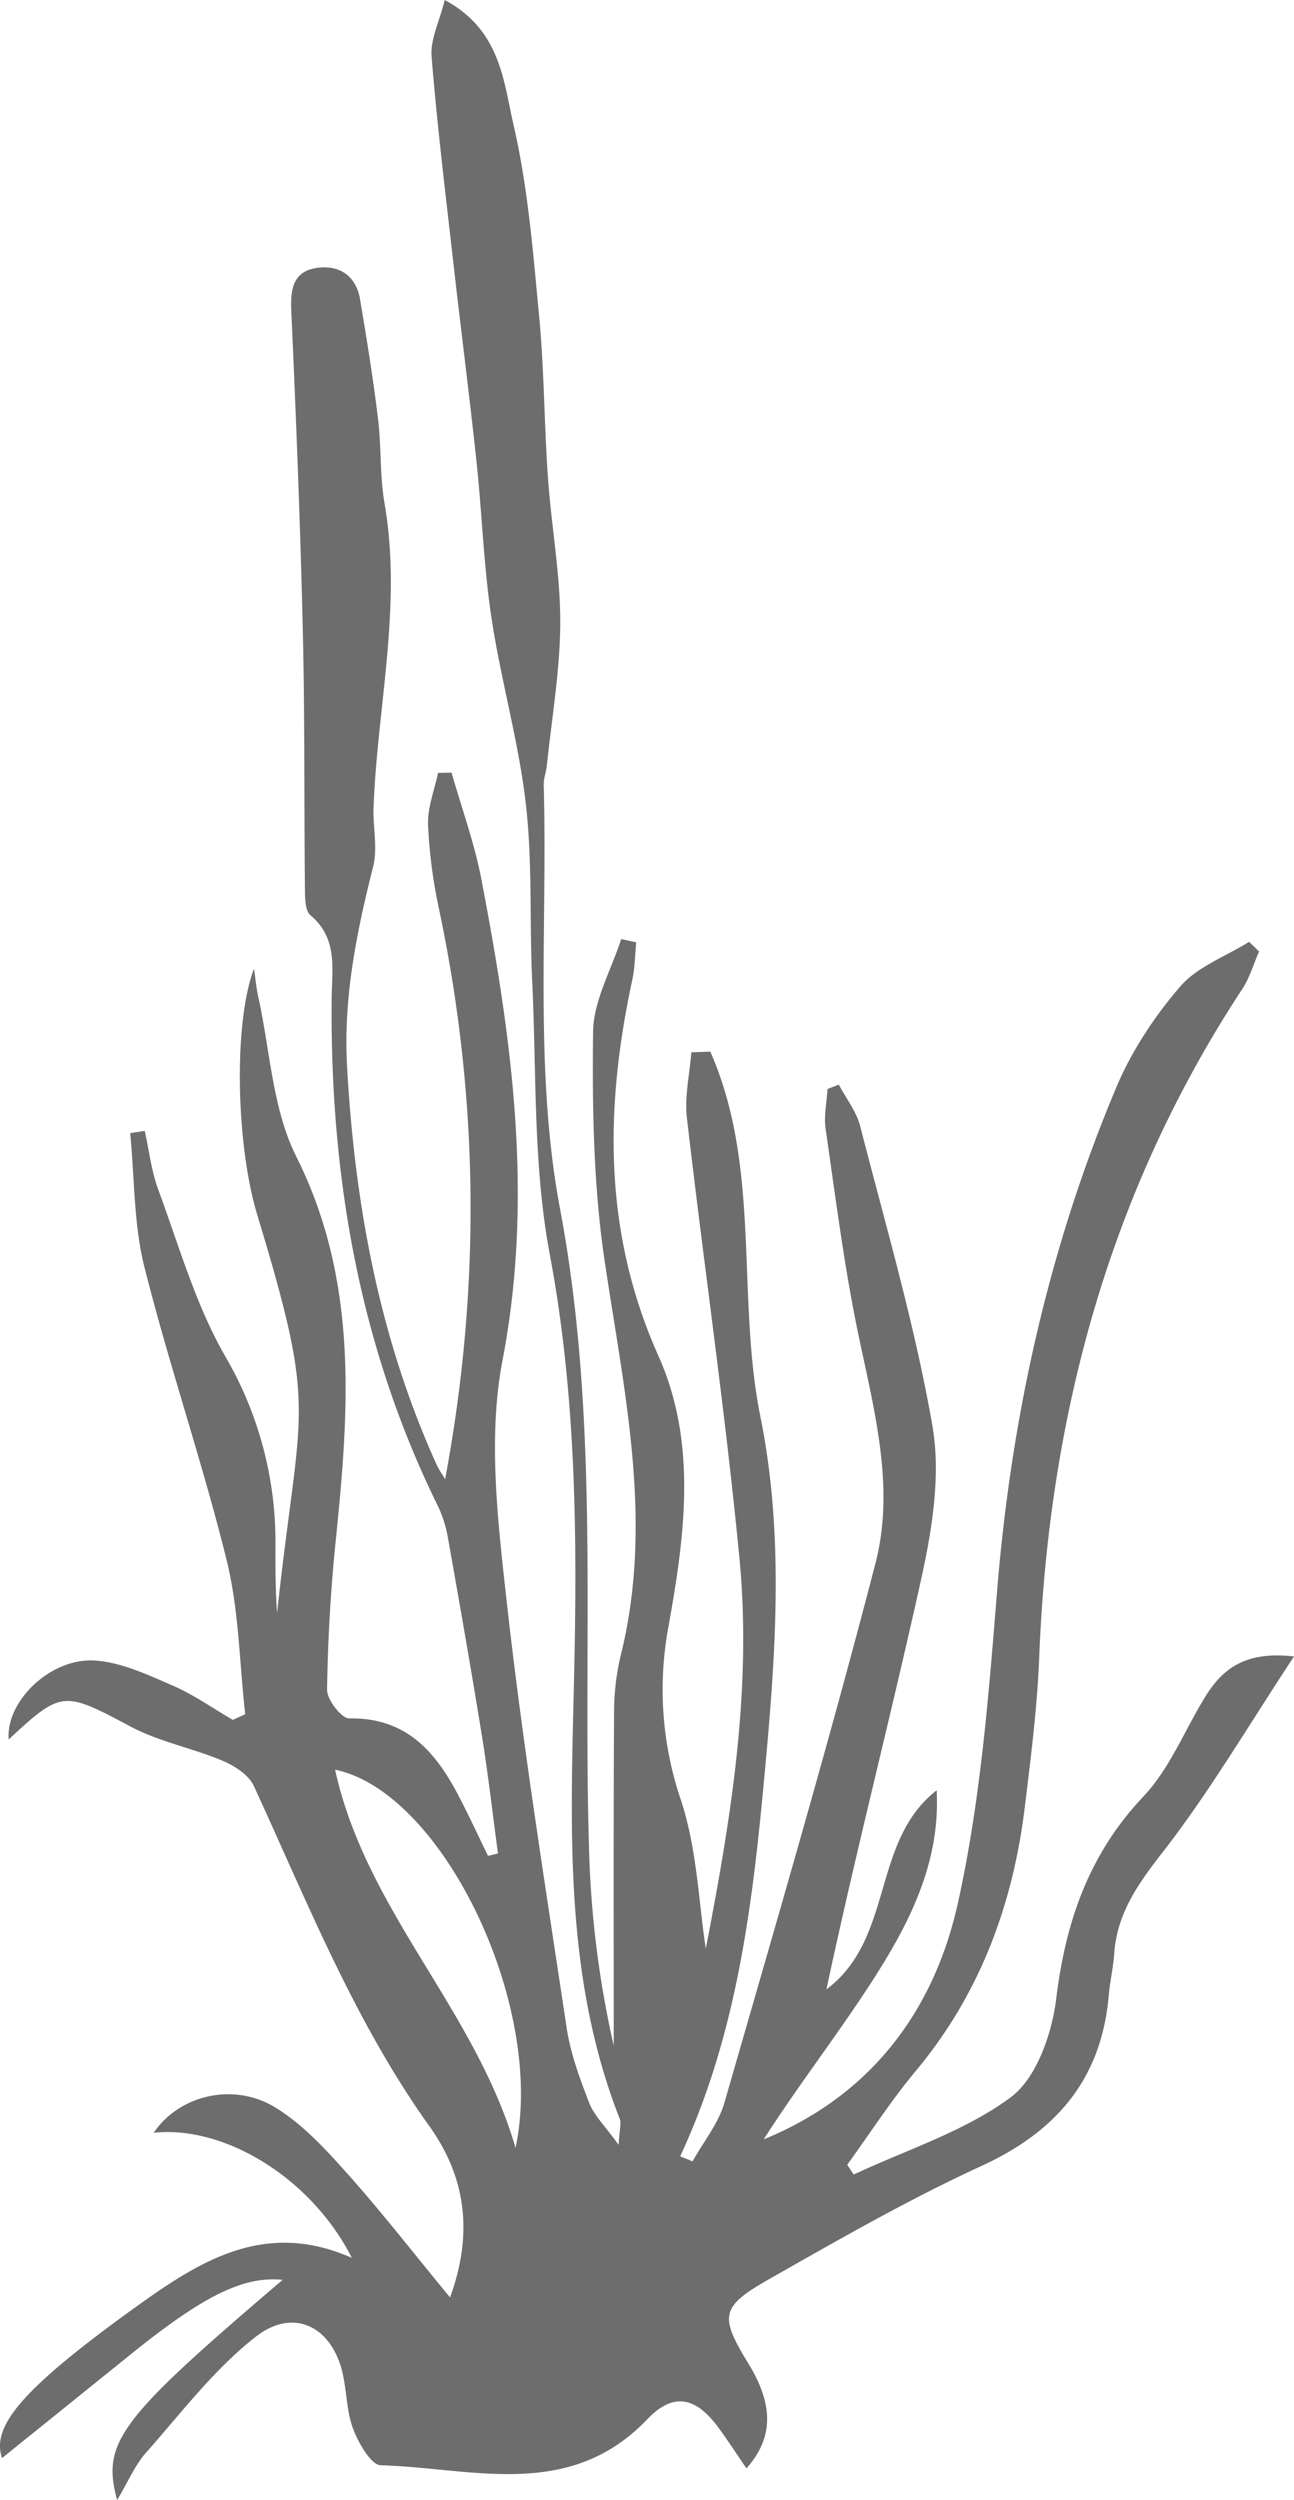 <?xml version="1.0" encoding="UTF-8" standalone="no"?>
<svg
   width="517.863"
   height="1000.326"
   viewBox="0 0 517.863 1000.326"
   version="1.1"
   id="svg1"
   sodipodi:docname="erba2-bg.svg"
   inkscape:version="1.3.2 (091e20e, 2023-11-25, custom)"
   xmlns:inkscape="http://www.inkscape.org/namespaces/inkscape"
   xmlns:sodipodi="http://sodipodi.sourceforge.net/DTD/sodipodi-0.dtd"
   xmlns="http://www.w3.org/2000/svg"
   xmlns:svg="http://www.w3.org/2000/svg">
  <sodipodi:namedview
     id="namedview1"
     pagecolor="#505050"
     bordercolor="#eeeeee"
     borderopacity="1"
     inkscape:showpageshadow="0"
     inkscape:pageopacity="0"
     inkscape:pagecheckerboard="true"
     inkscape:deskcolor="#d1d1d1"
     inkscape:zoom="1.8154082"
     inkscape:cx="259.17036"
     inkscape:cy="500.16299"
     inkscape:window-width="3840"
     inkscape:window-height="2054"
     inkscape:window-x="-11"
     inkscape:window-y="-11"
     inkscape:window-maximized="1"
     inkscape:current-layer="svg1" />
  <defs
     id="defs1">
    <clipPath
       id="clip-path">
      <rect
         id="Rechteck_1234"
         data-name="Rechteck 1234"
         width="517.863"
         height="1000.326"
         fill="none" />
    </clipPath>
  </defs>
  <g
     id="Gruppe_4728"
     data-name="Gruppe 4728"
     transform="translate(0 0)"
     opacity="0.571"
     style="mix-blend-mode: soft-light;isolation: isolate">
    <g
       id="Gruppe_4727"
       data-name="Gruppe 4727"
       transform="translate(0 0)"
       clip-path="url(#clip-path)">
      <path
         id="Pfad_9129"
         data-name="Pfad 9129"
         d="M180.1,919.237c10.107-27.667,5.111-49.795-8.294-68.542-30.091-42.144-48.855-89.746-70.273-136.176-2.045-4.4-7.749-8.03-12.581-10.058-11.937-5.012-25.1-7.5-36.439-13.5C25.471,676.628,24.828,676.134,3.475,696c-1.286-15.07,16.587-32.8,34.625-31.575,10.5.709,20.957,5.656,30.882,9.942,8.475,3.66,16.158,9.134,24.2,13.8l4.946-2.275c-2.325-20.561-2.506-41.666-7.42-61.584C80.987,584.9,67.7,546.371,57.8,507c-4.336-17.263-3.941-35.714-5.7-53.62,1.946-.3,3.891-.594,5.82-.89,1.764,7.9,2.671,16.109,5.458,23.644C71.654,498.506,78.266,522,90.022,542.48a147.357,147.357,0,0,1,20.215,75.945c-.033,9.019,0,18.038.643,27.041,9.167-85.211,16.653-78.22-7.947-159.441-8.376-27.6-9.646-76.324-1.286-98.468.561,3.776.89,7.618,1.715,11.344,4.749,21.418,5.655,44.782,15.186,63.81,24.914,49.795,21.187,101.139,15.845,153.374-2.045,19.951-3.215,40.033-3.5,60.067-.049,3.957,5.837,11.476,8.887,11.426,22.77-.429,34.609,13.356,43.859,31.179,4.073,7.848,7.8,15.878,11.674,23.825,1.336-.33,2.655-.659,3.974-.973-2.078-15.45-3.842-30.948-6.315-46.332-4.3-26.694-8.986-53.34-13.718-79.968a48.23,48.23,0,0,0-4.056-12.795c-31.493-64.04-43.117-132.17-42.474-202.937.1-11.707,2.605-24.073-8.491-33.356-2.078-1.748-2.16-6.579-2.193-9.992-.363-34.642-.033-69.284-.857-103.925-1.006-42.655-2.7-85.31-4.617-127.932-.379-8.59.709-15.713,10.025-17.148,8.97-1.369,15.862,2.9,17.494,12.5,2.688,15.862,5.243,31.773,7.189,47.733,1.385,11.278.693,22.869,2.622,34.015,7.073,40.907-2.869,81.073-4.4,121.584-.3,7.914,1.715,16.257-.165,23.694-6.645,26.4-12,52.466-10.421,80.265,3.116,55.2,12.943,108.526,35.845,159.079.775,1.7,1.88,3.232,3.38,5.8,14.361-76.918,13.5-152.351-2.341-227.67a204.94,204.94,0,0,1-4.5-34.2c-.264-6.859,2.556-13.834,4.007-20.759,1.8-.049,3.594-.082,5.408-.132,4.023,14.147,9.134,28.1,11.9,42.49,12.218,63.711,21.072,127.058,8.508,192.616-5.9,30.718-1.946,64.007,1.566,95.681,6.364,57.313,15.515,114.346,24.073,171.4,1.55,10.305,5.293,20.412,9.085,30.19,1.913,4.947,6.2,8.986,11.723,16.686.379-6.546,1.121-8.689.495-10.289-22.342-56.752-19.72-116.209-18.351-175.336,1.336-57.28.956-114.016-9.728-170.884-6.694-35.648-5.243-72.845-7.008-109.367-1.121-23.562.165-47.354-2.539-70.7-2.885-25-9.992-49.465-13.751-74.395-3.116-20.709-3.776-41.765-6-62.606-2.836-26.5-6.249-52.927-9.25-79.391-3.116-27.535-6.5-55.071-8.722-82.689-.528-6.678,3.067-13.7,5.26-22.539,22.408,11.97,23.545,32.68,27.519,49.844,5.8,25.1,7.848,51.147,10.289,76.885,2.028,21.352,2,42.886,3.5,64.288,1.352,19.39,4.979,38.7,4.93,58.039-.033,19.176-3.413,38.335-5.392,57.511-.247,2.457-1.286,4.9-1.22,7.337,1.566,56.67-3.842,114.659,6.513,169.681,16.422,87.19,8.755,174.132,11.789,261.157a402.711,402.711,0,0,0,9.712,73.8c0-45.112-.132-90.224.148-135.336a99.677,99.677,0,0,1,3.017-22.342c12.729-52.977.857-104.585-6.859-156.754-4.435-30.025-4.93-60.858-4.567-91.279.148-12.416,7.288-24.732,11.245-37.1,2.012.445,4.023.89,6.018,1.319-.495,5.012-.511,10.124-1.566,15.021-11.064,51.163-11.591,101.172,10.437,150.406,15.631,34.955,10.569,71.938,4.056,108.245A137.317,137.317,0,0,0,272.5,720.24c6.48,19.572,7.106,41.089,9.959,59.44,9.58-49.663,18.632-102.491,13.471-156.144-5.672-58.9-14.262-117.5-21.039-176.292-.989-8.557,1.121-17.461,1.781-26.2,2.539-.1,5.078-.181,7.6-.264,20.462,46.464,10.322,97.924,20.066,146.185,10.025,49.762,5.738,99.8.989,149.977-4.749,50.075-11.459,99.424-33.125,145.839,1.649.676,3.3,1.336,4.963,2.012,4.336-7.815,10.355-15.136,12.762-23.512,20.676-71.773,41.7-143.481,60.429-215.765,7.815-30.157-.363-60.693-6.694-90.85-5.754-27.387-9.217-55.269-13.257-83-.758-5.161.462-10.618.758-15.944,1.517-.577,3.034-1.154,4.534-1.748,2.918,5.54,7.041,10.767,8.557,16.653,10.223,39.819,21.863,79.424,28.887,119.82,3.38,19.39.017,40.874-4.3,60.528-12.135,55.12-26.332,109.779-38.1,165.014,27.189-20.347,17.807-59.16,44.106-79.655,1.533,27.964-10.19,51.839-24.452,74.23-14.163,22.259-30.5,43.133-44.766,65.442,43.034-17.593,68.179-51.592,77.693-94.445,8.97-40.38,12.267-82.21,15.6-123.612,5.623-70.174,20.511-137.974,47.783-202.789,6.117-14.543,15.235-28.393,25.54-40.363,6.876-8,18.285-12.1,27.651-17.956,1.336,1.286,2.655,2.572,3.99,3.875-2.226,5.045-3.776,10.552-6.777,15.1-53.356,81.172-77.4,171.115-81.221,267.374-.791,20.033-3.347,40.017-5.771,59.935-4.8,39.176-18.038,74.857-43.694,105.591-9.876,11.839-18.285,24.93-27.354,37.445.857,1.3,1.715,2.622,2.572,3.924,21.187-9.942,44.337-17.23,62.787-30.866,10.338-7.634,16.521-25.359,18.236-39.308,3.792-30.981,13.026-57.94,34.955-81.139,10.4-11.014,16.373-26.2,24.452-39.44,6.892-11.278,15.829-18.846,35.8-16.554-18.566,28.112-33.9,54.312-52.367,78.072-9.926,12.745-18.483,24.6-19.6,40.94-.379,5.507-1.682,10.932-2.16,16.422-2.852,33.389-20.709,54.56-50.982,68.443-29.069,13.356-56.983,29.4-84.849,45.211-19.736,11.212-20.017,14.823-8.294,34.032,9.975,16.34,9.992,29.514-.89,41.765-3.776-5.523-7.238-10.866-10.981-16.01-9.134-12.514-18.1-14.757-28.739-3.627-31.278,32.713-70.042,19.39-106.613,18.384-3.908-.1-8.871-8.788-11.014-14.378-2.655-6.892-2.572-14.79-4.2-22.127-4.139-18.764-19.456-26.909-34.79-14.955-16.653,12.976-29.827,30.47-43.991,46.464-4.4,4.963-7.073,11.459-11.525,18.912-6.315-23.248.841-32.366,66.233-88.113-15.631-1.566-31.559,6.233-60.66,29.7C34.209,956.615,15.973,971.323.8,983.541-3.3,971.125,7.367,956.78,54.952,922.633c25.425-18.253,51.361-34.46,85.838-19.225-16.158-31.872-50.85-53.076-79.276-50.042,9.992-14.872,31.74-20.511,48.756-10.074,10.8,6.612,19.9,16.538,28.475,26.117,13.619,15.219,26.167,31.394,41.353,49.827m-46-211.149c12.465,56.72,56.011,95.764,72.219,151.313,12.152-56.489-29-142.343-72.219-151.313"
         transform="translate(0.004 0.003)" />
    </g>
  </g>
</svg>
